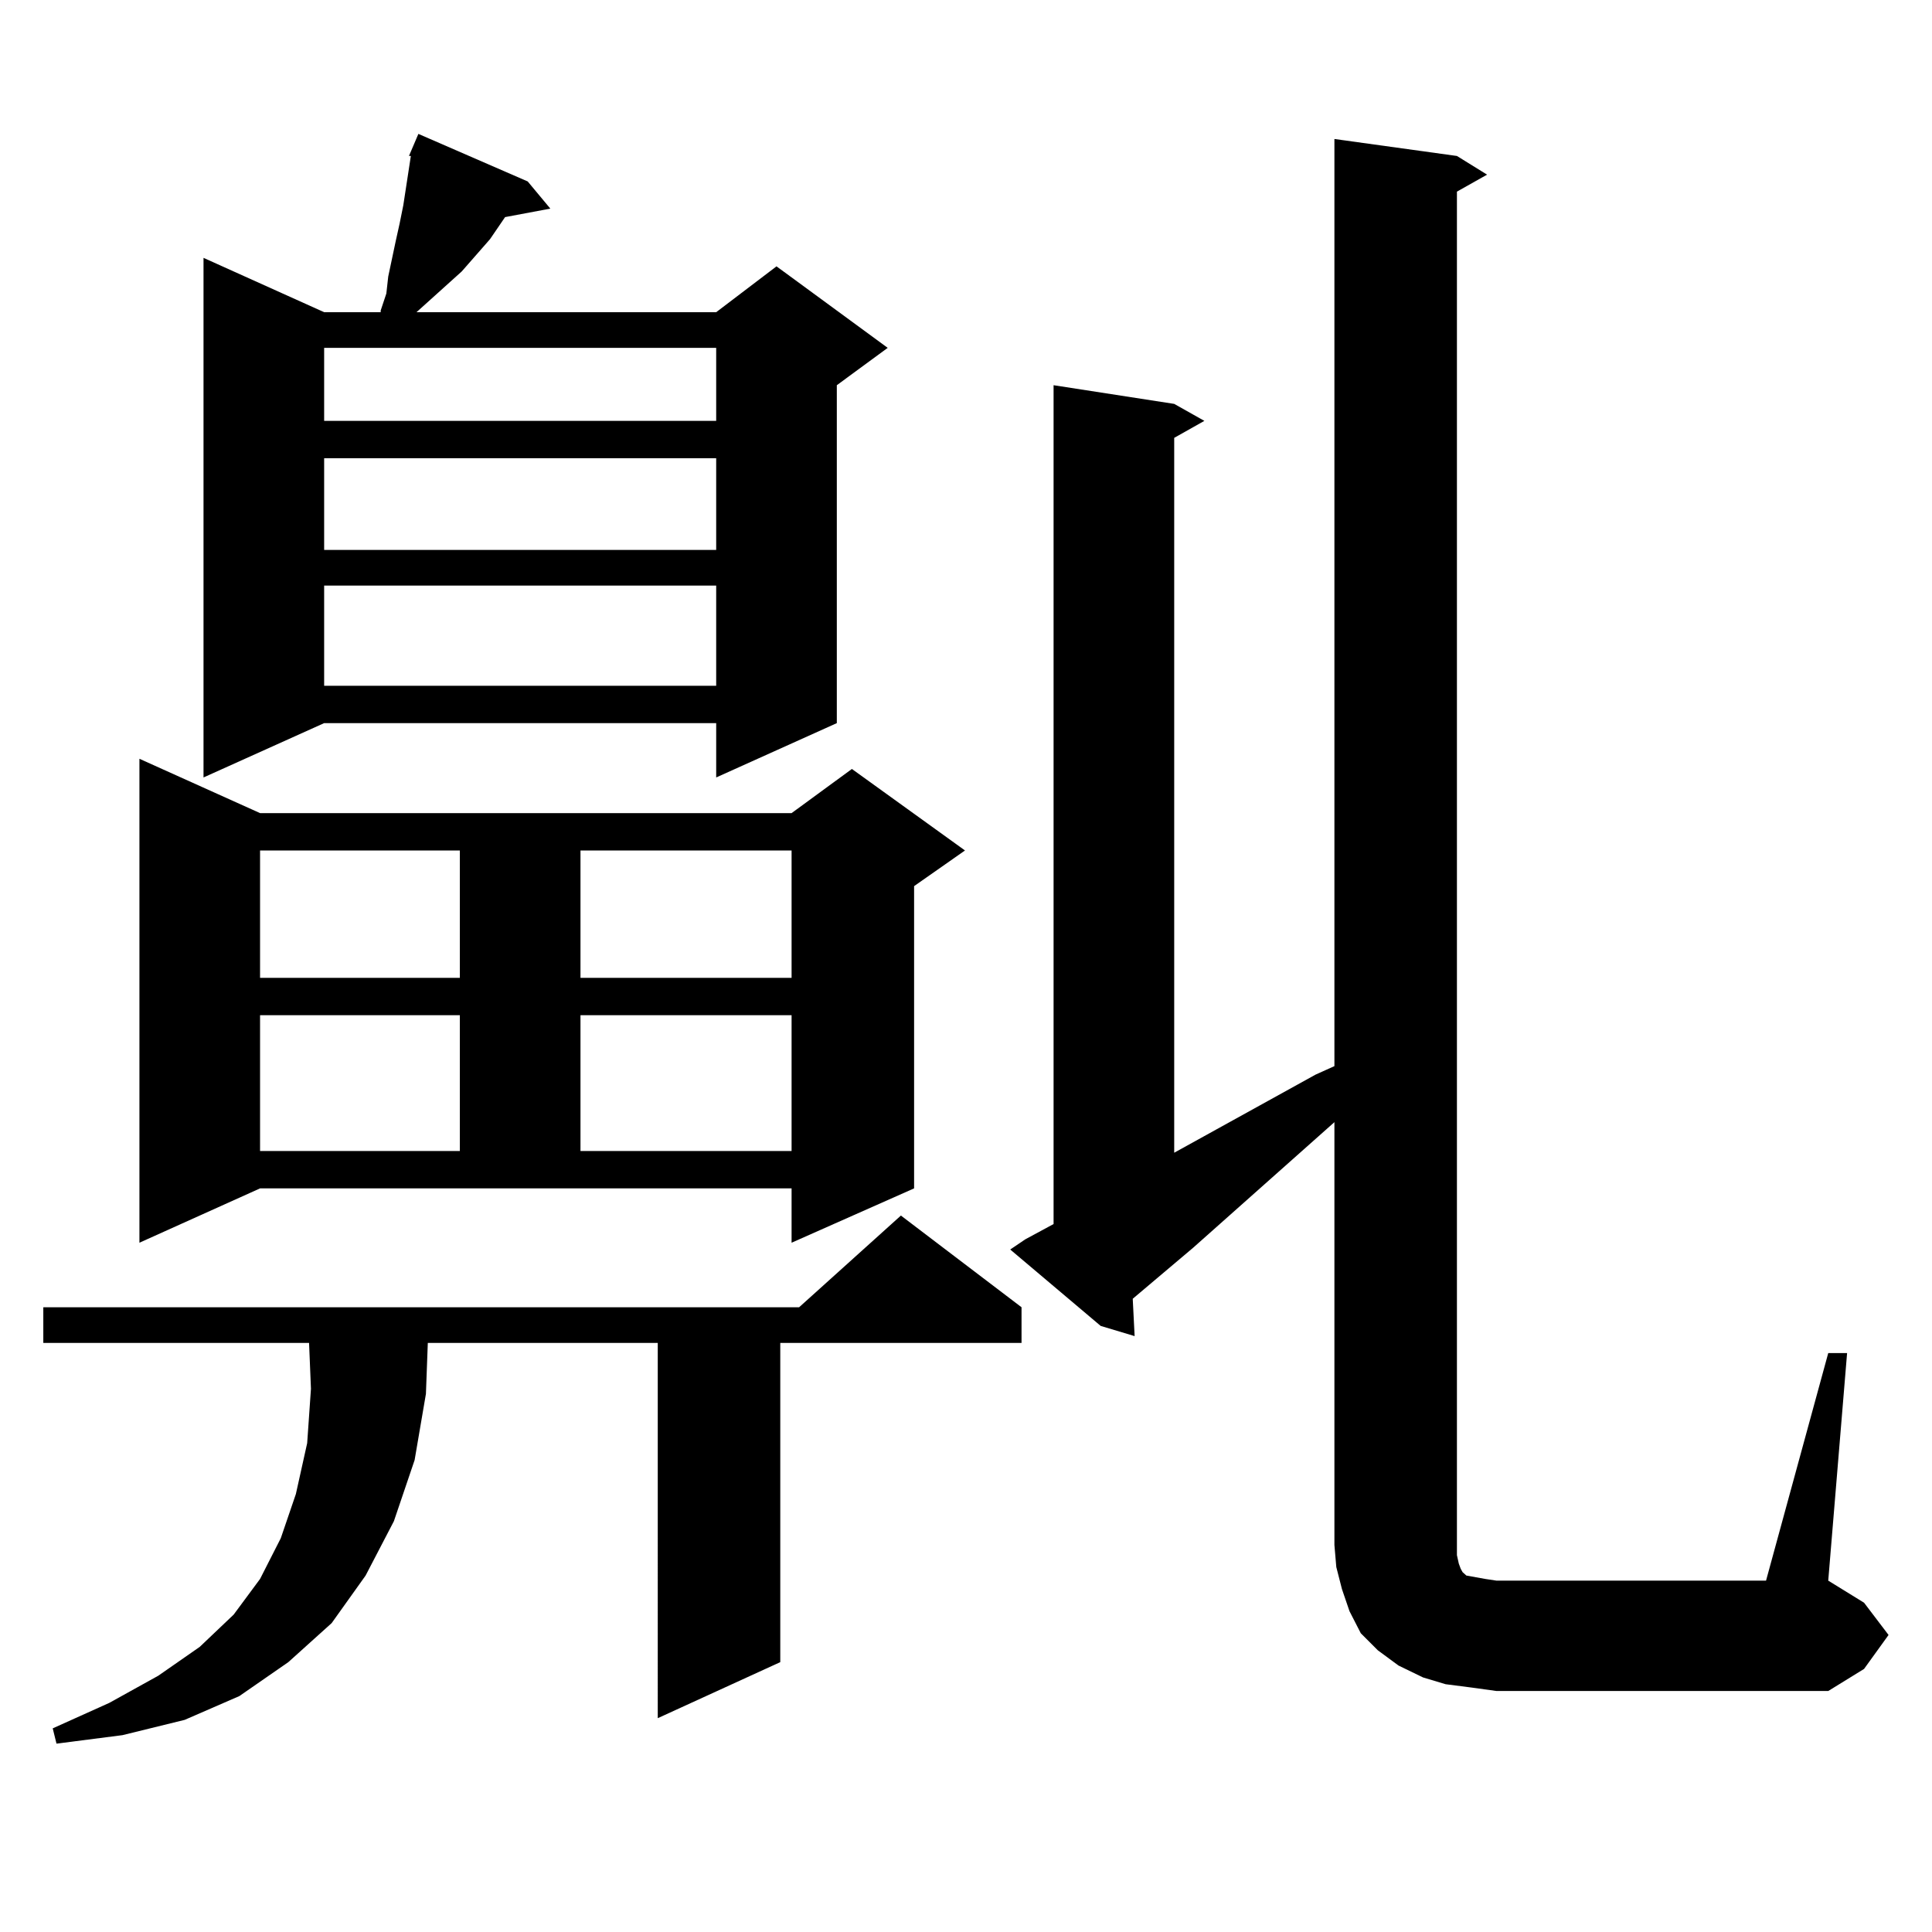<?xml version="1.0" encoding="utf-8"?>
<!-- Generator: Adobe Illustrator 16.0.0, SVG Export Plug-In . SVG Version: 6.00 Build 0)  -->
<!DOCTYPE svg PUBLIC "-//W3C//DTD SVG 1.1//EN" "http://www.w3.org/Graphics/SVG/1.1/DTD/svg11.dtd">
<svg version="1.1" id="图层_1" xmlns="http://www.w3.org/2000/svg" xmlns:xlink="http://www.w3.org/1999/xlink" x="0px" y="0px"
	 width="1000px" height="1000px" viewBox="0 0 1000 1000" enable-background="new 0 0 1000 1000" xml:space="preserve">
<path d="M528.743,676.629v18.457H403.868V860.32l-63.413,29.004V695.086H221.434l-0.976,26.367l-5.854,34.277l-10.731,31.641
	l-14.634,28.125l-17.561,24.609l-22.438,20.215l-25.365,17.578l-28.292,12.305l-32.194,7.91l-34.146,4.395l-1.951-7.91
	l29.268-13.184l25.365-14.063l21.463-14.941l17.561-16.699l13.658-18.457l10.731-21.094l7.805-22.852l5.854-26.367l1.951-28.125
	l-0.976-23.73H22.415v-18.457h391.209l52.682-47.461L528.743,676.629z M72.169,643.23V392.742l62.438,28.125h275.115l31.219-22.852
	l58.535,42.188l-26.341,18.457v156.445l-63.413,28.125v-28.125H134.607L72.169,643.23z M273.14,93.914l11.707,14.063l-23.414,4.395
	l-7.805,11.426l-14.634,16.699l-7.804,7.031l-15.609,14.063h155.118l31.219-23.73l57.56,42.188l-26.341,19.336v174.902
	l-62.438,28.125v-28.125H167.777l-62.438,28.125V133.465l62.438,28.125h29.268v-0.879l2.927-8.789l0.976-8.789l3.902-18.457
	l1.951-8.789l1.951-9.668l3.902-25.488h-0.976l4.878-11.426L273.14,93.914z M134.607,440.203v65.918h103.412v-65.918H134.607z
	 M134.607,525.457v70.313h103.412v-70.313H134.607z M167.777,180.047v37.793h202.921v-37.793H167.777z M167.777,237.176v47.461
	h202.921v-47.461H167.777z M167.777,303.094v51.855h202.921v-51.855H167.777z M300.456,440.203v65.918h109.266v-65.918H300.456z
	 M300.456,525.457v70.313h109.266v-70.313H300.456z M946.294,700.359h9.756l-9.756,117.773l18.536,11.426l12.683,16.699
	l-12.683,17.578l-18.536,11.426H774.591l-12.683-1.758l-13.658-1.758l-11.707-3.516l-12.683-6.152l-10.731-7.91l-8.78-8.789
	l-5.854-11.426l-3.902-11.426l-2.927-11.426l-0.976-11.426V580.828l-73.169,65.039l-31.219,26.367l0.976,19.336l-17.561-5.273
	l-46.828-39.551l7.805-5.273l14.634-7.91v-434.18l62.438,9.668l15.609,8.789l-15.609,8.789v370.02l73.169-40.43l9.756-4.395V71.941
	l63.413,8.789l15.609,9.668l-15.609,8.789v700.488v5.273l0.976,4.395l0.976,2.637l0.976,1.758l1.951,1.758l4.878,0.879l4.878,0.879
	l5.854,0.879H914.1L946.294,700.359z"/>
</svg>
